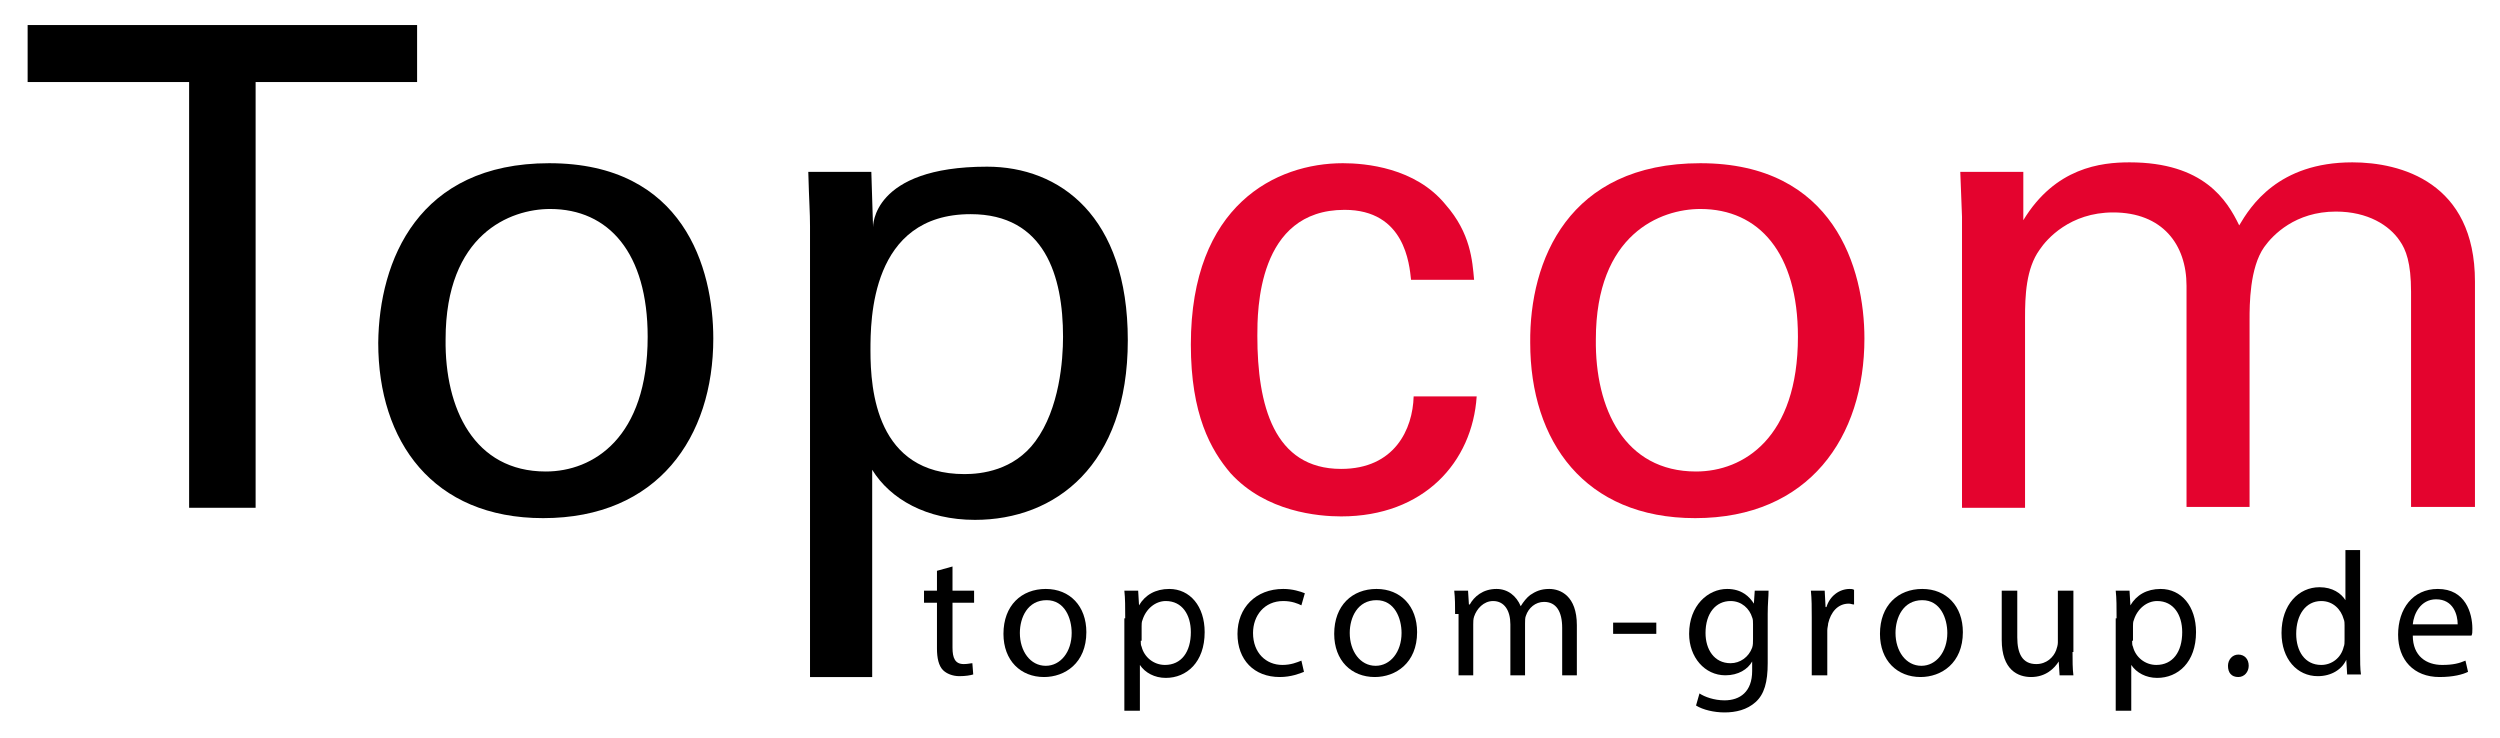 <?xml version="1.0" encoding="utf-8"?>
<!-- Generator: Adobe Illustrator 23.0.1, SVG Export Plug-In . SVG Version: 6.00 Build 0)  -->
<svg version="1.1" id="Ebene_1" xmlns="http://www.w3.org/2000/svg" xmlns:xlink="http://www.w3.org/1999/xlink" x="0px" y="0px"
	 viewBox="0 0 289.5 85.5" style="enable-background:new 0 0 289.5 85.5;" xml:space="preserve">
<style type="text/css">
	.st0{fill:#E4032E;}
</style>
<path d="M21.9,58.7V9.5H3.2V2.9h45.1v6.6H29.6v49.3H21.9z"/>
<path d="M63.6,18.9c15.6,0,19,12.2,19,20.3c0,11.4-6.4,20.8-19.7,20.8c-12.8,0-19.1-8.9-19.1-20.3C43.9,30.2,48.4,18.9,63.6,18.9z
	 M63.2,54.6c5.5,0,11.8-3.9,11.8-15.6c0-9.7-4.5-14.8-11.3-14.8c-4.6,0-12.1,2.9-12.1,15.1C51.5,47.3,54.9,54.6,63.2,54.6z"/>
<path class="st0" d="M163.4,32.4c-0.2-1.8-0.7-8.1-7.7-8.1c-10.1,0-10.1,11.7-10.1,14.6c0,8,1.9,15.4,9.7,15.4
	c6.2,0,8.3-4.6,8.4-8.4h7.3c-0.5,7.6-6.1,13.9-15.7,13.9c-2.6,0-8.7-0.5-12.8-5c-2.3-2.7-4.6-6.8-4.6-14.9c0-16.2,9.9-21,17.6-21
	c2.6,0,8.4,0.5,11.9,4.8c2.9,3.3,3.1,6.5,3.3,8.7H163.4z"/>
<path class="st0" d="M196.9,18.9c15.5,0,19,12.2,19,20.3c0,11.4-6.4,20.8-19.6,20.8c-12.8,0-19.1-8.9-19.1-20.3
	C177.1,30.2,181.6,18.9,196.9,18.9z M196.4,54.6c5.5,0,11.8-3.9,11.8-15.6c0-9.7-4.5-14.8-11.3-14.8c-4.6,0-12.1,2.9-12.1,15.1
	C184.7,47.3,188.1,54.6,196.4,54.6z"/>
<path class="st0" d="M227.2,25.1l-0.2-5.2h7.3v5.6c3.7-6.1,9-6.7,12.3-6.7c8.6,0,11.3,4.4,12.7,7.3c1.3-2.2,4.5-7.3,13.1-7.3
	c5.6,0,14.2,2.3,14.2,13.8v26.1h-7.4V33.8c0-3.4-0.6-4.9-1.3-5.9c-1.2-1.8-3.7-3.4-7.4-3.4c-4.7,0-7.3,2.7-8.3,4.1
	c-1.7,2.4-1.7,6.7-1.7,8.4v21.7h-7.3V33.1c0-4.8-2.8-8.5-8.5-8.5c-5,0-7.7,3.1-8.5,4.3c-1.6,2.2-1.7,5.4-1.7,7.9v22h-7.3V25.1z"/>
<g>
	<path d="M110.3,65.6v2.8h2.5v1.4h-2.5V75c0,1.2,0.3,1.9,1.3,1.9c0.5,0,0.8-0.1,1-0.1l0.1,1.3c-0.3,0.1-0.9,0.2-1.6,0.2
		c-0.8,0-1.5-0.3-1.9-0.7c-0.5-0.5-0.7-1.4-0.7-2.5v-5.3h-1.5v-1.4h1.5v-2.3L110.3,65.6z"/>
	<path d="M125.8,73.2c0,3.6-2.5,5.2-4.9,5.2c-2.7,0-4.7-1.9-4.7-5c0-3.3,2.1-5.2,4.9-5.2C123.9,68.2,125.8,70.2,125.8,73.2z
		 M118.1,73.3c0,2.1,1.2,3.8,3,3.8c1.7,0,3-1.6,3-3.8c0-1.7-0.8-3.8-2.9-3.8C119,69.5,118.1,71.5,118.1,73.3z"/>
	<path d="M130.3,71.6c0-1.3,0-2.3-0.1-3.2h1.6l0.1,1.7h0c0.7-1.2,1.9-1.9,3.5-1.9c2.4,0,4.1,2,4.1,5c0,3.5-2.1,5.3-4.5,5.3
		c-1.3,0-2.4-0.6-3-1.5h0v5.3h-1.8V71.6z M132.1,74.2c0,0.3,0,0.5,0.1,0.7c0.3,1.2,1.4,2.1,2.7,2.1c1.9,0,3-1.5,3-3.8
		c0-2-1-3.6-2.9-3.6c-1.2,0-2.3,0.9-2.7,2.2c-0.1,0.2-0.1,0.5-0.1,0.7V74.2z"/>
	<path d="M151,77.8c-0.5,0.2-1.5,0.6-2.8,0.6c-3,0-4.9-2-4.9-5c0-3,2.1-5.2,5.3-5.2c1.1,0,2,0.3,2.5,0.5l-0.4,1.4
		c-0.4-0.2-1.1-0.5-2.1-0.5c-2.2,0-3.5,1.7-3.5,3.7c0,2.3,1.5,3.7,3.4,3.7c1,0,1.7-0.3,2.2-0.5L151,77.8z"/>
	<path d="M164.1,73.2c0,3.6-2.5,5.2-4.9,5.2c-2.7,0-4.7-1.9-4.7-5c0-3.3,2.1-5.2,4.9-5.2C162.2,68.2,164.1,70.2,164.1,73.2z
		 M156.3,73.3c0,2.1,1.2,3.8,3,3.8c1.7,0,3-1.6,3-3.8c0-1.7-0.8-3.8-2.9-3.8C157.2,69.5,156.3,71.5,156.3,73.3z"/>
	<path d="M168.5,71.1c0-1,0-1.8-0.1-2.7h1.6l0.1,1.6h0.1c0.5-0.9,1.5-1.8,3.1-1.8c1.3,0,2.3,0.8,2.8,2h0c0.3-0.5,0.7-1,1.1-1.3
		c0.6-0.4,1.2-0.7,2.2-0.7c1.3,0,3.2,0.8,3.2,4.2v5.8h-1.7v-5.5c0-1.9-0.7-3-2.1-3c-1,0-1.8,0.7-2.1,1.6c-0.1,0.2-0.1,0.6-0.1,0.9v6
		h-1.7v-5.9c0-1.6-0.7-2.7-2-2.7c-1.1,0-1.9,0.9-2.2,1.8c-0.1,0.3-0.1,0.6-0.1,0.9v5.9h-1.7V71.1z"/>
	<path d="M191.8,72.1v1.3h-5v-1.3H191.8z"/>
	<path d="M204.8,68.4c0,0.7-0.1,1.5-0.1,2.7v5.7c0,2.2-0.4,3.6-1.4,4.5c-1,0.9-2.3,1.2-3.6,1.2c-1.2,0-2.5-0.3-3.3-0.8l0.4-1.4
		c0.6,0.4,1.7,0.8,2.9,0.8c1.8,0,3.2-1,3.2-3.4v-1.1h0c-0.5,0.9-1.6,1.6-3.1,1.6c-2.4,0-4.2-2.1-4.2-4.8c0-3.3,2.2-5.2,4.4-5.2
		c1.7,0,2.6,0.9,3.1,1.7h0l0.1-1.5H204.8z M203,72.3c0-0.3,0-0.6-0.1-0.8c-0.3-1-1.2-1.9-2.5-1.9c-1.7,0-2.9,1.4-2.9,3.7
		c0,1.9,1,3.5,2.9,3.5c1.1,0,2.1-0.7,2.5-1.8c0.1-0.3,0.1-0.6,0.1-1V72.3z"/>
	<path d="M209.8,71.5c0-1.2,0-2.1-0.1-3.1h1.6l0.1,1.9h0.1c0.4-1.3,1.5-2.1,2.7-2.1c0.2,0,0.3,0,0.5,0.1v1.7c-0.2,0-0.4-0.1-0.6-0.1
		c-1.3,0-2.1,1-2.4,2.3c0,0.2-0.1,0.5-0.1,0.8v5.2h-1.8V71.5z"/>
	<path d="M227.3,73.2c0,3.6-2.5,5.2-4.9,5.2c-2.7,0-4.7-1.9-4.7-5c0-3.3,2.1-5.2,4.9-5.2C225.4,68.2,227.3,70.2,227.3,73.2z
		 M219.5,73.3c0,2.1,1.2,3.8,3,3.8c1.7,0,3-1.6,3-3.8c0-1.7-0.8-3.8-2.9-3.8C220.4,69.5,219.5,71.5,219.5,73.3z"/>
	<path d="M240,75.5c0,1,0,1.9,0.1,2.7h-1.6l-0.1-1.6h0c-0.5,0.8-1.5,1.8-3.2,1.8c-1.5,0-3.4-0.8-3.4-4.3v-5.7h1.8v5.4
		c0,1.9,0.6,3.1,2.2,3.1c1.2,0,2-0.8,2.3-1.6c0.1-0.3,0.2-0.6,0.2-0.9v-6h1.8V75.5z"/>
	<path d="M245.1,71.6c0-1.3,0-2.3-0.1-3.2h1.6l0.1,1.7h0c0.7-1.2,1.9-1.9,3.5-1.9c2.4,0,4.1,2,4.1,5c0,3.5-2.1,5.3-4.5,5.3
		c-1.3,0-2.4-0.6-3-1.5h0v5.3h-1.8V71.6z M246.9,74.2c0,0.3,0,0.5,0.1,0.7c0.3,1.2,1.4,2.1,2.7,2.1c1.9,0,3-1.5,3-3.8
		c0-2-1-3.6-2.9-3.6c-1.2,0-2.3,0.9-2.7,2.2c-0.1,0.2-0.1,0.5-0.1,0.7V74.2z"/>
	<path d="M258,77.1c0-0.7,0.5-1.3,1.2-1.3c0.7,0,1.2,0.5,1.2,1.3c0,0.7-0.5,1.3-1.2,1.3C258.4,78.4,258,77.9,258,77.1z"/>
	<path d="M273.3,63.8v11.8c0,0.9,0,1.9,0.1,2.5h-1.6l-0.1-1.7h0c-0.5,1.1-1.7,1.9-3.3,1.9c-2.4,0-4.2-2-4.2-5c0-3.3,2-5.3,4.4-5.3
		c1.5,0,2.5,0.7,3,1.5h0v-5.8H273.3z M271.5,72.4c0-0.2,0-0.5-0.1-0.7c-0.3-1.1-1.2-2.1-2.6-2.1c-1.8,0-2.9,1.6-2.9,3.8
		c0,2,1,3.6,2.9,3.6c1.2,0,2.3-0.8,2.6-2.1c0.1-0.2,0.1-0.5,0.1-0.8V72.4z"/>
	<path d="M279.4,73.6c0,2.4,1.6,3.4,3.4,3.4c1.3,0,2-0.2,2.7-0.5l0.3,1.3c-0.6,0.3-1.7,0.6-3.3,0.6c-3,0-4.8-2-4.8-4.9
		c0-3,1.7-5.3,4.6-5.3c3.2,0,4,2.8,4,4.6c0,0.4,0,0.6-0.1,0.8H279.4z M284.6,72.3c0-1.1-0.5-2.9-2.5-2.9c-1.8,0-2.6,1.7-2.7,2.9
		H284.6z"/>
</g>
<path d="M93.8,26.2c0-1.7-0.1-2.6-0.2-6.3h7.3l0.2,6.4c0,0-0.2-7,13.2-7c8.4,0,16.3,5.7,16.3,20.1c0,14.5-8.4,20.8-17.7,20.8
	c-5.6,0-9.8-2.4-11.9-5.8v24h-7.2V26.2z M111.7,54.9c1.9,0,5.7-0.4,8.2-3.8c2.8-3.8,3.2-9.4,3.2-12.1c0-7-2.1-14.2-10.7-14.2
	c-11.6,0-11.6,12.3-11.6,15.8C100.8,45.2,101.5,54.9,111.7,54.9z"/>
</svg>
